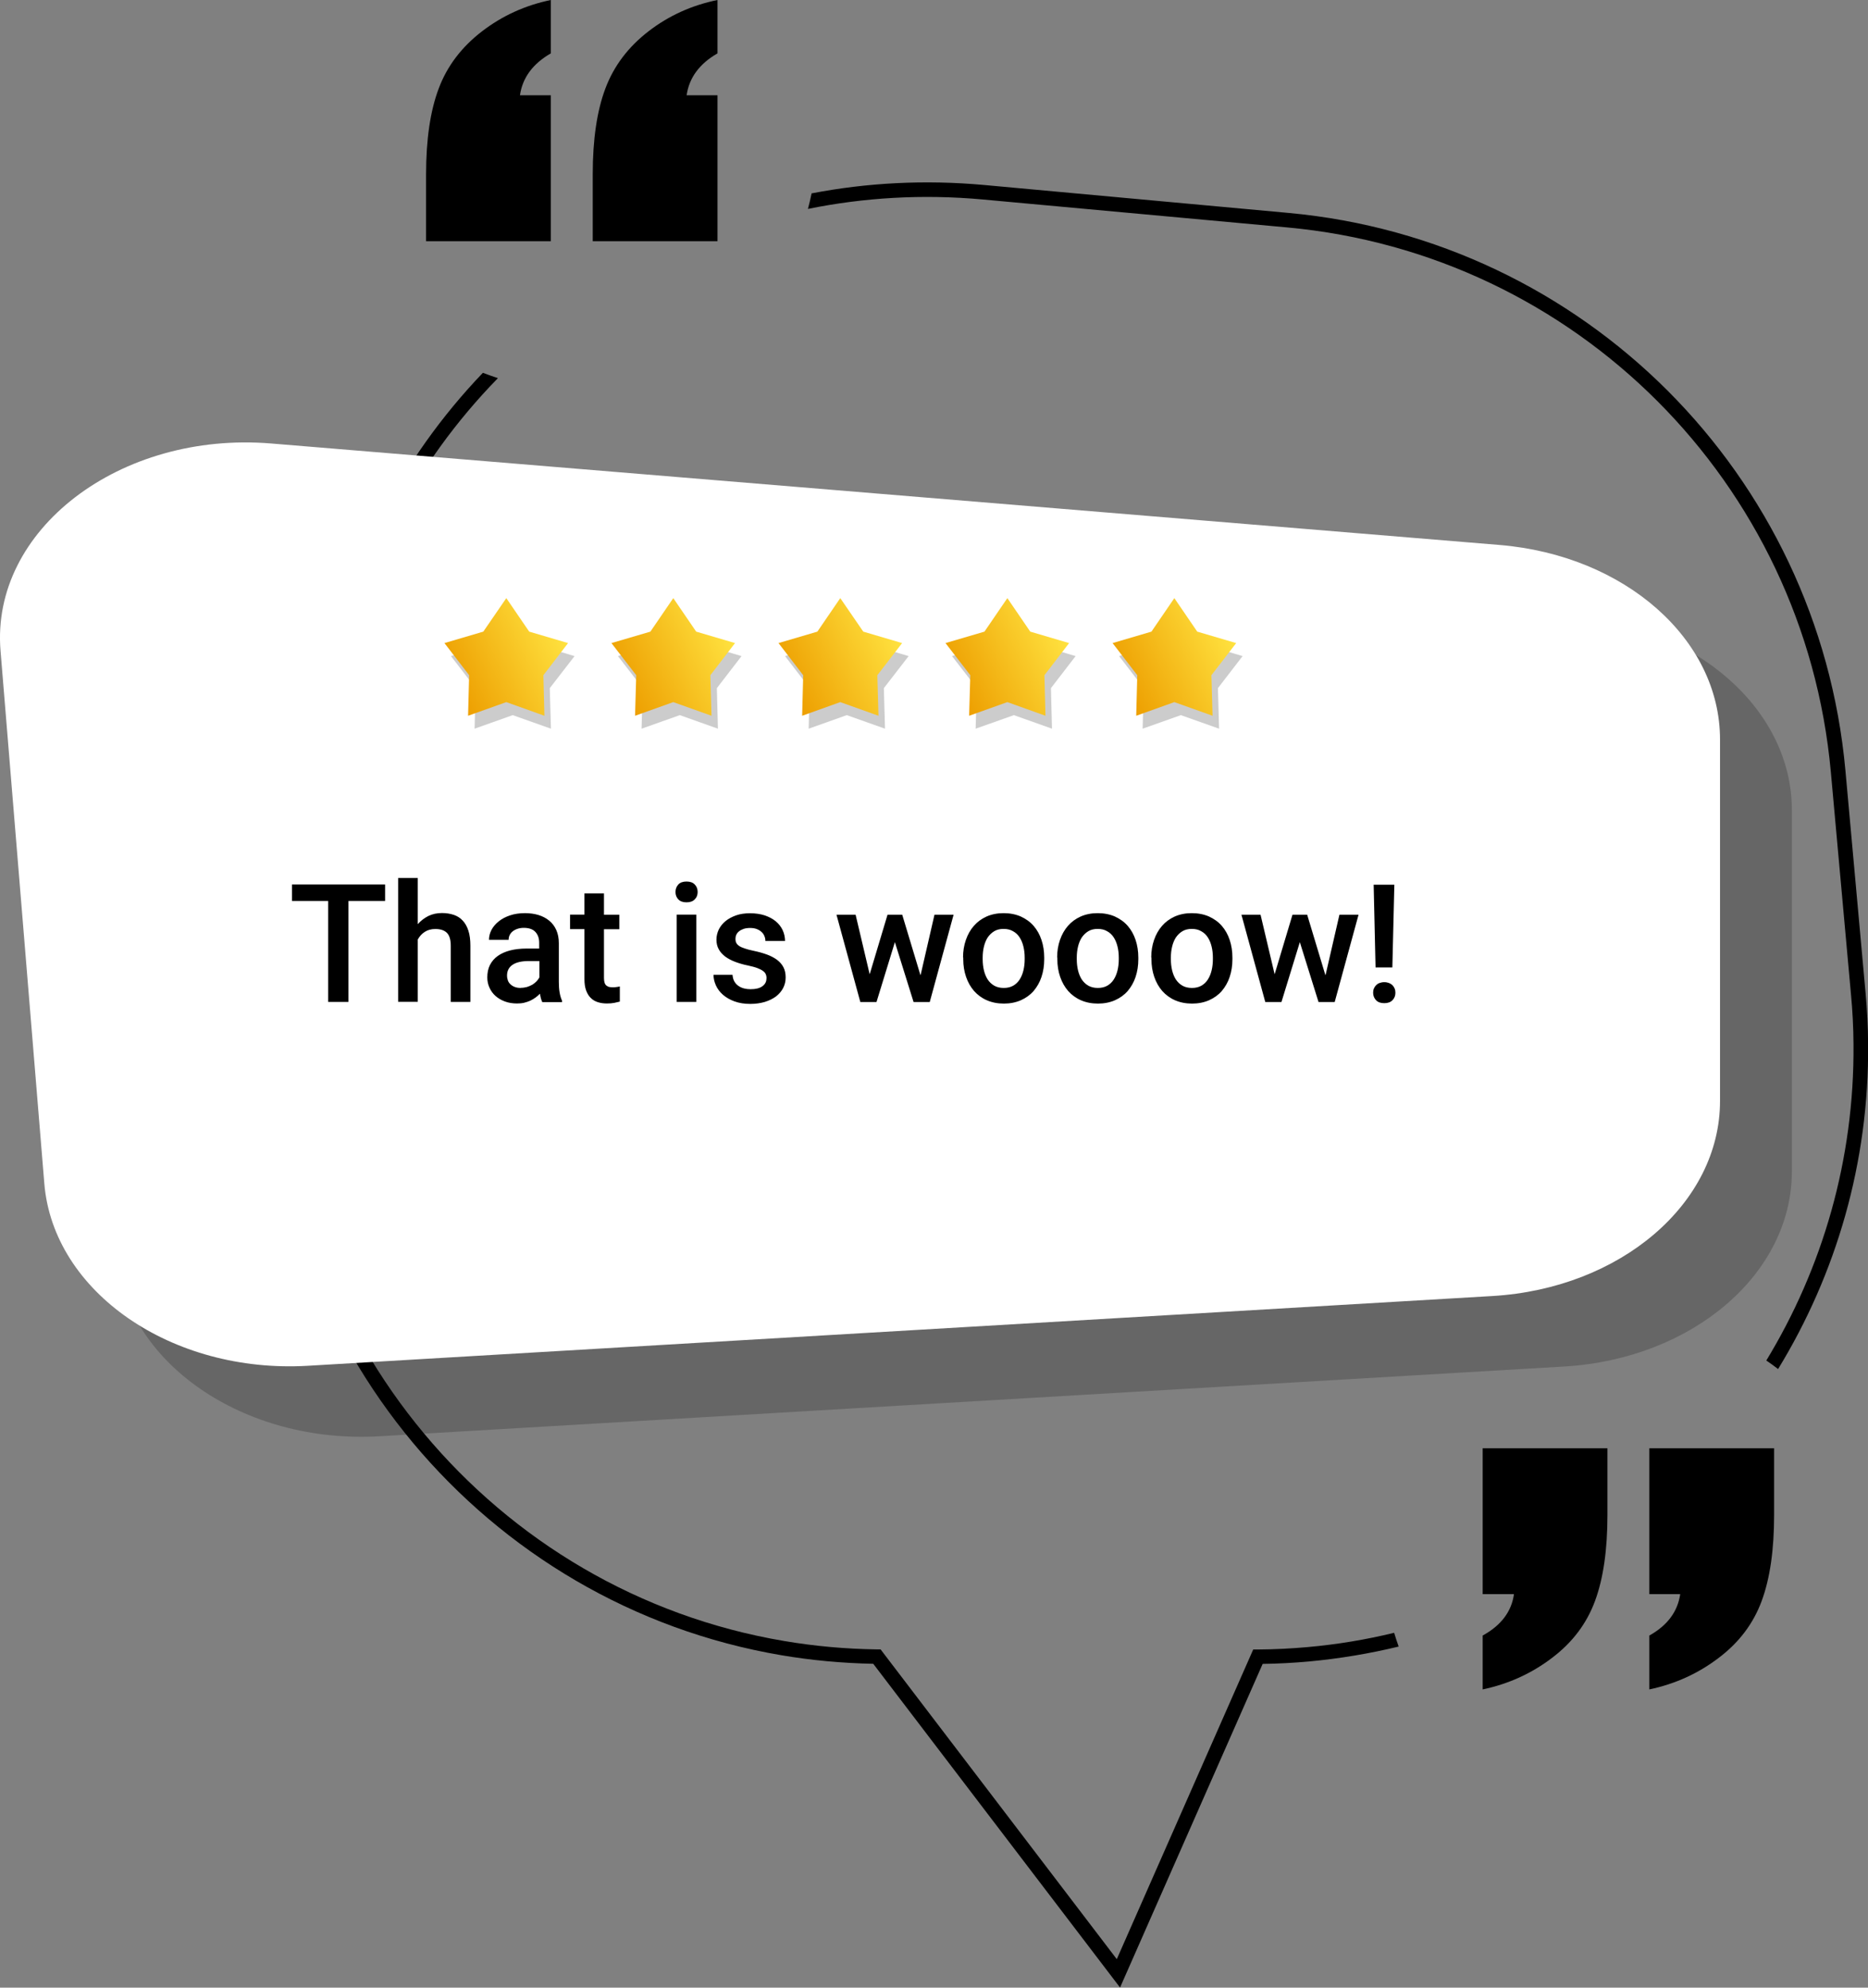 <?xml version="1.0" encoding="UTF-8"?> <!-- Creator: CorelDRAW 2020 (64-Bit) --> <svg xmlns="http://www.w3.org/2000/svg" xmlns:xlink="http://www.w3.org/1999/xlink" xmlns:xodm="http://www.corel.com/coreldraw/odm/2003" xml:space="preserve" width="135.927mm" height="144.6mm" style="shape-rendering:geometricPrecision; text-rendering:geometricPrecision; image-rendering:optimizeQuality; fill-rule:evenodd; clip-rule:evenodd" viewBox="0 0 177.87 189.22"><rect x="0" y="0" width="177.87" height="189.22" fill="#808080" stroke="none"/> <defs> <style type="text/css"> <![CDATA[ .str0 {stroke:#231F1F;stroke-width:0.92;stroke-miterlimit:10} .fil1 {fill:none;fill-rule:nonzero} .fil0 {fill:black;fill-rule:nonzero} .fil3 {fill:white;fill-rule:nonzero} .fil2 {fill:black;fill-rule:nonzero;fill-opacity:0.2} .fil4 {fill:url(#id0);fill-rule:nonzero} .fil8 {fill:url(#id1);fill-rule:nonzero} .fil6 {fill:url(#id2);fill-rule:nonzero} .fil7 {fill:url(#id3);fill-rule:nonzero} .fil5 {fill:url(#id4);fill-rule:nonzero} ]]> </style> <linearGradient id="id0" gradientUnits="userSpaceOnUse" x1="74.74" y1="65.08" x2="85.29" y2="60"> <stop offset="0" style="stop-opacity:1; stop-color:#ED9E00"></stop> <stop offset="1" style="stop-opacity:1; stop-color:#FFE23F"></stop> </linearGradient> <linearGradient id="id1" gradientUnits="userSpaceOnUse" xlink:href="#id0" x1="106.55" y1="65.08" x2="117.1" y2="60"> </linearGradient> <linearGradient id="id2" gradientUnits="userSpaceOnUse" xlink:href="#id0" x1="42.93" y1="65.08" x2="53.48" y2="60"> </linearGradient> <linearGradient id="id3" gradientUnits="userSpaceOnUse" xlink:href="#id0" x1="58.83" y1="65.08" x2="69.39" y2="60"> </linearGradient> <linearGradient id="id4" gradientUnits="userSpaceOnUse" xlink:href="#id0" x1="90.64" y1="65.08" x2="101.19" y2="60"> </linearGradient> </defs> <g id="Слой_x0020_1">  <path class="fil0" d="M27.89 90.28c-0.51,2.99 -0.77,5.95 -0.81,8.87 -0.19,14.04 4.8,27.14 13.29,37.31 8.49,10.18 20.48,17.43 34.29,19.76 2.88,0.49 5.84,0.76 8.85,0.8l0.34 0 22.49 29.49 12.99 -29.48 0.45 -0c1.6,-0.01 3.18,-0.09 4.74,-0.23 2.81,-0.25 5.56,-0.71 8.23,-1.36 0.13,0.44 0.28,0.88 0.43,1.31 -2.77,0.67 -5.63,1.15 -8.54,1.42 -1.45,0.13 -2.92,0.21 -4.41,0.23l-13.58 30.81 -23.5 -30.82c-2.98,-0.06 -5.89,-0.33 -8.72,-0.81 -14.14,-2.39 -26.42,-9.82 -35.12,-20.24 -8.69,-10.42 -13.81,-23.84 -13.61,-38.22 0.04,-3 0.31,-6.03 0.83,-9.08l1.36 0.23zm140.29 39.25c5.36,-8.81 8.4,-19.14 8.31,-30.12 -0.01,-1.57 -0.09,-3.16 -0.24,-4.75l-1.92 -21.19c-1.25,-13.75 -7.32,-26.08 -16.51,-35.28 -9.19,-9.2 -21.51,-15.28 -35.26,-16.54l-28.99 -2.66c-5.7,-0.52 -11.29,-0.19 -16.64,0.9 0.13,-0.49 0.25,-0.98 0.35,-1.48 5.29,-1.02 10.8,-1.31 16.42,-0.8l28.99 2.66c14.08,1.29 26.7,7.52 36.12,16.94 9.41,9.42 15.63,22.05 16.91,36.13l1.92 21.19c0.15,1.63 0.23,3.26 0.24,4.86 0.1,11.28 -3.04,21.9 -8.57,30.94 -0.36,-0.28 -0.74,-0.55 -1.12,-0.81zm-120.77 -93.53c-7.89,8.07 -13.47,18.54 -15.48,30.44l-1.36 -0.23c2.02,-11.97 7.56,-22.52 15.41,-30.72 0.47,0.18 0.95,0.35 1.43,0.51z"></path> <line class="fil1 str0" x1="31.24" y1="66.32" x2="27.21" y2="90.16"></line> <path class="fil2" d="M32.67 48.93l116.96 9.66c11.93,0.99 20.99,8.98 20.99,18.52l0 34.41c0,9.75 -9.46,17.85 -21.68,18.57l-112.79 6.64c-12.97,0.76 -24.24,-7.03 -25.09,-17.35l-4.17 -50.72c-0.95,-11.51 11.36,-20.92 25.78,-19.73z"></path> <path class="fil0" d="M40.57 22.97l0 -6.36c0,-3.33 0.4,-6.06 1.21,-8.2 0.8,-2.13 2.18,-3.94 4.12,-5.43 1.94,-1.49 4.13,-2.48 6.55,-2.98l0 5.08c-1.72,0.99 -2.7,2.32 -2.94,3.99l2.94 0 0 13.89 -11.88 0zm15.87 0l0 0 0 -6.36c0,-3.33 0.4,-6.06 1.21,-8.2 0.8,-2.13 2.17,-3.94 4.1,-5.43 1.93,-1.49 4.12,-2.48 6.57,-2.98l0 5.08c-1.72,0.99 -2.7,2.32 -2.94,3.99l2.94 0 0 13.89 -11.88 0z"></path> <path class="fil3" d="M25.83 42.22l116.96 9.66c11.93,0.99 20.99,8.98 20.99,18.52l0 34.41c0,9.75 -9.46,17.85 -21.68,18.57l-112.79 6.64c-12.97,0.76 -24.24,-7.03 -25.09,-17.35l-4.17 -50.72c-0.95,-11.51 11.36,-20.92 25.78,-19.73z"></path> <path class="fil0" d="M153.06 137.87l0 6.36c0,3.3 -0.39,6.03 -1.18,8.17 -0.79,2.15 -2.15,3.96 -4.1,5.43 -1.94,1.48 -4.14,2.48 -6.6,3l0 -5.13c1.75,-0.96 2.75,-2.28 2.98,-3.94l-2.98 0 0 -13.89 11.88 0zm15.87 0l0 0 0 6.36c0,3.3 -0.39,6.03 -1.18,8.17 -0.79,2.15 -2.15,3.96 -4.1,5.43 -1.94,1.48 -4.14,2.48 -6.6,3l0 -5.13c1.72,-0.96 2.7,-2.28 2.94,-3.94l-2.94 0 0 -13.89 11.88 0z"></path> <g id="_1814900051568"> <g> <g> <polygon class="fil2" points="80.63,58.18 82.81,61.36 86.52,62.46 84.16,65.51 84.27,69.37 80.63,68.08 77,69.37 77.1,65.51 74.75,62.46 78.45,61.36 "></polygon> <polygon class="fil2" points="96.54,58.18 98.72,61.36 102.42,62.46 100.07,65.51 100.17,69.37 96.54,68.08 92.9,69.37 93.01,65.51 90.65,62.46 94.35,61.36 "></polygon> <polygon class="fil2" points="48.82,58.18 51.01,61.36 54.71,62.46 52.35,65.51 52.46,69.37 48.82,68.08 45.19,69.37 45.29,65.51 42.94,62.46 46.64,61.36 "></polygon> <polygon class="fil2" points="64.73,58.18 66.91,61.36 70.61,62.46 68.26,65.51 68.36,69.37 64.73,68.08 61.09,69.37 61.2,65.51 58.84,62.46 62.55,61.36 "></polygon> <polygon class="fil2" points="112.44,58.18 114.62,61.36 118.32,62.46 115.97,65.51 116.08,69.37 112.44,68.08 108.8,69.37 108.91,65.51 106.56,62.46 110.26,61.36 "></polygon> </g> </g> <g> <polygon class="fil4" points="80.01,56.94 82.2,60.13 85.9,61.22 83.54,64.28 83.65,68.14 80.01,66.84 76.38,68.14 76.48,64.28 74.13,61.22 77.83,60.13 "></polygon> <polygon class="fil5" points="95.92,56.94 98.1,60.13 101.8,61.22 99.45,64.28 99.55,68.14 95.92,66.84 92.28,68.14 92.39,64.28 90.03,61.22 93.74,60.13 "></polygon> <polygon class="fil6" points="48.21,56.94 50.39,60.13 54.09,61.22 51.74,64.28 51.84,68.14 48.21,66.84 44.57,68.14 44.67,64.28 42.32,61.22 46.02,60.13 "></polygon> <polygon class="fil7" points="64.11,56.94 66.29,60.13 69.99,61.22 67.64,64.28 67.75,68.14 64.11,66.84 60.47,68.14 60.58,64.28 58.22,61.22 61.93,60.13 "></polygon> <polygon class="fil8" points="111.82,56.94 114,60.13 117.71,61.22 115.35,64.28 115.46,68.14 111.82,66.84 108.19,68.14 108.29,64.28 105.94,61.22 109.64,60.13 "></polygon> </g> </g> <path class="fil0" d="M36.66 85.77l-3.48 0 0 9.61 -1.93 0 0 -9.61 -3.45 0 0 -1.57 8.87 0 0 1.57zm3.12 2.21c0.29,-0.33 0.63,-0.59 1.01,-0.78 0.39,-0.19 0.82,-0.28 1.3,-0.28 0.41,0 0.77,0.06 1.11,0.17 0.33,0.11 0.62,0.29 0.85,0.54 0.24,0.25 0.42,0.57 0.55,0.97 0.13,0.4 0.19,0.88 0.19,1.44l0 5.34 -1.87 0 0 -5.36c0,-0.57 -0.13,-0.98 -0.37,-1.22 -0.25,-0.24 -0.61,-0.36 -1.1,-0.36 -0.39,0 -0.72,0.09 -1,0.27 -0.28,0.18 -0.5,0.42 -0.67,0.73l0 5.93 -1.87 0 0 -11.79 1.87 0 0 4.39zm11.85 7.4c-0.05,-0.1 -0.09,-0.21 -0.13,-0.35 -0.03,-0.13 -0.06,-0.28 -0.09,-0.43 -0.12,0.13 -0.26,0.25 -0.41,0.36 -0.15,0.11 -0.32,0.21 -0.5,0.3 -0.18,0.08 -0.38,0.15 -0.59,0.2 -0.21,0.05 -0.44,0.07 -0.68,0.07 -0.41,0 -0.8,-0.06 -1.15,-0.19 -0.35,-0.13 -0.64,-0.3 -0.89,-0.52 -0.25,-0.22 -0.44,-0.48 -0.58,-0.79 -0.14,-0.3 -0.21,-0.63 -0.21,-0.98 0,-0.45 0.08,-0.84 0.25,-1.18 0.17,-0.34 0.42,-0.63 0.74,-0.86 0.32,-0.23 0.72,-0.41 1.18,-0.53 0.47,-0.12 1,-0.18 1.6,-0.18l1.17 0 0 -0.55c0,-0.43 -0.12,-0.77 -0.36,-1.03 -0.24,-0.26 -0.61,-0.39 -1.1,-0.39 -0.22,0 -0.42,0.03 -0.6,0.09 -0.18,0.06 -0.33,0.14 -0.46,0.24 -0.13,0.1 -0.22,0.22 -0.29,0.36 -0.07,0.14 -0.1,0.29 -0.1,0.45l-1.87 0c0,-0.33 0.08,-0.64 0.24,-0.95 0.16,-0.3 0.39,-0.57 0.69,-0.81 0.3,-0.24 0.66,-0.43 1.08,-0.57 0.42,-0.14 0.89,-0.21 1.42,-0.21 0.46,0 0.9,0.06 1.29,0.18 0.39,0.12 0.73,0.3 1.02,0.54 0.29,0.24 0.51,0.53 0.67,0.89 0.16,0.36 0.24,0.77 0.24,1.25l0 3.69c0,0.75 0.1,1.34 0.31,1.79l0 0.13 -1.9 0zm-2.05 -1.34c0.21,0 0.41,-0.03 0.6,-0.08 0.19,-0.06 0.35,-0.13 0.51,-0.22 0.15,-0.09 0.28,-0.2 0.4,-0.32 0.11,-0.12 0.2,-0.24 0.27,-0.37l0 -1.56 -1 0c-0.69,0 -1.21,0.12 -1.56,0.36 -0.35,0.24 -0.52,0.58 -0.52,1.02 0,0.17 0.03,0.32 0.08,0.47 0.05,0.14 0.14,0.27 0.25,0.37 0.11,0.1 0.25,0.19 0.41,0.25 0.16,0.06 0.35,0.09 0.57,0.09zm7.93 -8.98l0 2.02 1.46 0 0 1.38 -1.46 0 0 4.64c0,0.19 0.02,0.34 0.06,0.46 0.04,0.12 0.1,0.21 0.18,0.27 0.08,0.06 0.17,0.11 0.27,0.13 0.1,0.02 0.22,0.03 0.35,0.03 0.13,0 0.25,-0.01 0.37,-0.03 0.12,-0.02 0.21,-0.03 0.28,-0.05l0 1.44c-0.15,0.04 -0.32,0.08 -0.52,0.12 -0.2,0.04 -0.43,0.06 -0.71,0.06 -0.31,0 -0.59,-0.04 -0.85,-0.12 -0.26,-0.08 -0.49,-0.21 -0.68,-0.4 -0.19,-0.18 -0.34,-0.42 -0.45,-0.72 -0.11,-0.3 -0.16,-0.66 -0.16,-1.09l0 -4.75 -1.37 0 0 -1.38 1.37 0 0 -2.02 1.87 0zm8.79 10.32l-1.87 0 0 -8.31 1.87 0 0 8.31zm-1.98 -10.46c0,-0.29 0.09,-0.52 0.27,-0.72 0.18,-0.19 0.44,-0.28 0.78,-0.28 0.34,0 0.6,0.09 0.78,0.28 0.19,0.19 0.28,0.43 0.28,0.72 0,0.28 -0.09,0.52 -0.28,0.7 -0.18,0.19 -0.44,0.28 -0.78,0.28 -0.34,0 -0.6,-0.09 -0.78,-0.28 -0.18,-0.19 -0.27,-0.42 -0.27,-0.7zm8.67 8.21c0,-0.13 -0.02,-0.26 -0.07,-0.37 -0.04,-0.12 -0.13,-0.22 -0.26,-0.32 -0.13,-0.1 -0.31,-0.19 -0.54,-0.28 -0.23,-0.09 -0.54,-0.17 -0.91,-0.25 -0.45,-0.09 -0.85,-0.21 -1.22,-0.35 -0.37,-0.14 -0.68,-0.31 -0.94,-0.5 -0.26,-0.2 -0.47,-0.43 -0.61,-0.69 -0.15,-0.27 -0.22,-0.57 -0.22,-0.92 0,-0.34 0.08,-0.66 0.22,-0.96 0.15,-0.3 0.36,-0.57 0.64,-0.8 0.28,-0.23 0.62,-0.41 1.01,-0.55 0.4,-0.14 0.84,-0.2 1.33,-0.2 0.52,0 0.98,0.07 1.39,0.2 0.41,0.14 0.76,0.32 1.05,0.56 0.29,0.24 0.51,0.52 0.66,0.84 0.15,0.32 0.23,0.67 0.23,1.04l-1.87 0c0,-0.16 -0.03,-0.31 -0.09,-0.46 -0.06,-0.15 -0.15,-0.29 -0.28,-0.4 -0.12,-0.12 -0.28,-0.21 -0.46,-0.28 -0.18,-0.07 -0.39,-0.1 -0.63,-0.1 -0.24,0 -0.44,0.03 -0.62,0.09 -0.17,0.06 -0.32,0.14 -0.43,0.23 -0.12,0.09 -0.2,0.2 -0.26,0.33 -0.06,0.13 -0.08,0.26 -0.08,0.4 0,0.14 0.02,0.26 0.08,0.37 0.05,0.11 0.14,0.2 0.27,0.29 0.13,0.09 0.31,0.17 0.53,0.24 0.22,0.08 0.5,0.15 0.83,0.22 0.48,0.1 0.91,0.22 1.29,0.36 0.38,0.14 0.7,0.31 0.97,0.51 0.26,0.2 0.46,0.43 0.6,0.7 0.14,0.27 0.21,0.59 0.21,0.97 0,0.37 -0.08,0.7 -0.24,1.01 -0.16,0.31 -0.39,0.57 -0.68,0.8 -0.3,0.22 -0.65,0.39 -1.06,0.52 -0.41,0.12 -0.88,0.19 -1.38,0.19 -0.57,0 -1.07,-0.08 -1.51,-0.24 -0.44,-0.16 -0.8,-0.37 -1.1,-0.63 -0.3,-0.26 -0.52,-0.56 -0.67,-0.89 -0.15,-0.33 -0.23,-0.67 -0.23,-1.01l1.81 0c0.02,0.26 0.08,0.47 0.18,0.64 0.1,0.17 0.23,0.31 0.39,0.42 0.16,0.11 0.34,0.19 0.54,0.24 0.2,0.05 0.4,0.07 0.61,0.07 0.49,0 0.86,-0.09 1.12,-0.28 0.26,-0.19 0.39,-0.43 0.39,-0.73zm14.67 -0.31l1.32 -5.74 1.82 0 -2.27 8.31 -1.54 0 -1.78 -5.7 -1.75 5.7 -1.54 0 -2.27 -8.31 1.82 0 1.34 5.67 1.7 -5.67 1.4 0 1.73 5.74zm4.04 -1.66c0,-0.61 0.09,-1.16 0.27,-1.68 0.18,-0.52 0.43,-0.96 0.76,-1.34 0.33,-0.38 0.73,-0.67 1.21,-0.89 0.48,-0.21 1.02,-0.32 1.62,-0.32 0.61,0 1.16,0.11 1.64,0.32 0.48,0.22 0.89,0.51 1.22,0.89 0.33,0.38 0.58,0.83 0.75,1.34 0.17,0.51 0.26,1.07 0.26,1.68l0 0.16c0,0.61 -0.09,1.17 -0.26,1.68 -0.17,0.52 -0.43,0.96 -0.75,1.34 -0.33,0.38 -0.74,0.67 -1.21,0.88 -0.48,0.21 -1.02,0.32 -1.62,0.32 -0.61,0 -1.15,-0.11 -1.63,-0.32 -0.48,-0.21 -0.88,-0.51 -1.21,-0.88 -0.33,-0.38 -0.58,-0.82 -0.76,-1.34 -0.18,-0.52 -0.27,-1.08 -0.27,-1.68l0 -0.16zm1.87 0.16c0,0.37 0.04,0.73 0.12,1.06 0.08,0.33 0.2,0.62 0.36,0.87 0.17,0.25 0.37,0.44 0.63,0.59 0.25,0.14 0.55,0.21 0.9,0.21 0.34,0 0.64,-0.07 0.89,-0.21 0.25,-0.14 0.46,-0.34 0.62,-0.59 0.16,-0.25 0.28,-0.54 0.36,-0.87 0.08,-0.33 0.12,-0.69 0.12,-1.06l0 -0.16c0,-0.37 -0.04,-0.72 -0.12,-1.05 -0.08,-0.33 -0.2,-0.62 -0.36,-0.87 -0.16,-0.25 -0.37,-0.45 -0.63,-0.59 -0.25,-0.15 -0.55,-0.22 -0.9,-0.22 -0.35,0 -0.64,0.07 -0.89,0.22 -0.25,0.15 -0.45,0.35 -0.62,0.59 -0.16,0.25 -0.28,0.54 -0.36,0.87 -0.08,0.33 -0.12,0.68 -0.12,1.05l0 0.16zm7.09 -0.16c0,-0.61 0.09,-1.16 0.27,-1.68 0.18,-0.52 0.43,-0.96 0.76,-1.34 0.33,-0.38 0.73,-0.67 1.21,-0.89 0.48,-0.21 1.02,-0.32 1.62,-0.32 0.61,0 1.16,0.11 1.64,0.32 0.48,0.22 0.89,0.51 1.22,0.89 0.33,0.38 0.58,0.83 0.75,1.34 0.17,0.51 0.26,1.07 0.26,1.68l0 0.16c0,0.61 -0.09,1.17 -0.26,1.68 -0.17,0.52 -0.43,0.96 -0.75,1.34 -0.33,0.38 -0.74,0.67 -1.21,0.88 -0.48,0.21 -1.02,0.32 -1.62,0.32 -0.61,0 -1.15,-0.11 -1.63,-0.32 -0.48,-0.21 -0.88,-0.51 -1.21,-0.88 -0.33,-0.38 -0.58,-0.82 -0.76,-1.34 -0.18,-0.52 -0.27,-1.08 -0.27,-1.68l0 -0.16zm1.87 0.16c0,0.37 0.04,0.73 0.12,1.06 0.08,0.33 0.2,0.62 0.36,0.87 0.17,0.25 0.37,0.44 0.63,0.59 0.25,0.14 0.55,0.21 0.9,0.21 0.34,0 0.64,-0.07 0.89,-0.21 0.25,-0.14 0.46,-0.34 0.62,-0.59 0.16,-0.25 0.28,-0.54 0.36,-0.87 0.08,-0.33 0.12,-0.69 0.12,-1.06l0 -0.16c0,-0.37 -0.04,-0.72 -0.12,-1.05 -0.08,-0.33 -0.2,-0.62 -0.36,-0.87 -0.16,-0.25 -0.37,-0.45 -0.63,-0.59 -0.25,-0.15 -0.55,-0.22 -0.9,-0.22 -0.35,0 -0.64,0.07 -0.89,0.22 -0.25,0.15 -0.45,0.35 -0.62,0.59 -0.16,0.25 -0.28,0.54 -0.36,0.87 -0.08,0.33 -0.12,0.68 -0.12,1.05l0 0.16zm7.09 -0.16c0,-0.61 0.09,-1.16 0.27,-1.68 0.18,-0.52 0.43,-0.96 0.76,-1.34 0.33,-0.38 0.73,-0.67 1.21,-0.89 0.48,-0.21 1.02,-0.32 1.62,-0.32 0.61,0 1.16,0.11 1.64,0.32 0.48,0.22 0.89,0.51 1.22,0.89 0.33,0.38 0.58,0.83 0.75,1.34 0.17,0.51 0.26,1.07 0.26,1.68l0 0.16c0,0.61 -0.09,1.17 -0.26,1.68 -0.17,0.52 -0.43,0.96 -0.75,1.34 -0.33,0.38 -0.74,0.67 -1.21,0.88 -0.48,0.21 -1.02,0.32 -1.62,0.32 -0.61,0 -1.15,-0.11 -1.63,-0.32 -0.48,-0.21 -0.88,-0.51 -1.21,-0.88 -0.33,-0.38 -0.58,-0.82 -0.76,-1.34 -0.18,-0.52 -0.27,-1.08 -0.27,-1.68l0 -0.16zm1.87 0.16c0,0.37 0.04,0.73 0.12,1.06 0.08,0.33 0.2,0.62 0.36,0.87 0.17,0.25 0.37,0.44 0.63,0.59 0.25,0.14 0.55,0.21 0.9,0.21 0.34,0 0.64,-0.07 0.89,-0.21 0.25,-0.14 0.46,-0.34 0.62,-0.59 0.16,-0.25 0.28,-0.54 0.36,-0.87 0.08,-0.33 0.12,-0.69 0.12,-1.06l0 -0.16c0,-0.37 -0.04,-0.72 -0.12,-1.05 -0.08,-0.33 -0.2,-0.62 -0.36,-0.87 -0.16,-0.25 -0.37,-0.45 -0.63,-0.59 -0.25,-0.15 -0.55,-0.22 -0.9,-0.22 -0.35,0 -0.64,0.07 -0.89,0.22 -0.25,0.15 -0.45,0.35 -0.62,0.59 -0.16,0.25 -0.28,0.54 -0.36,0.87 -0.08,0.33 -0.12,0.68 -0.12,1.05l0 0.16zm14.73 1.5l1.32 -5.74 1.82 0 -2.27 8.31 -1.54 0 -1.78 -5.7 -1.75 5.7 -1.54 0 -2.27 -8.31 1.82 0 1.34 5.67 1.7 -5.67 1.4 0 1.73 5.74zm6.36 -0.72l-1.6 0 -0.18 -7.88 1.97 0 -0.19 7.88zm-1.83 2.41c0,-0.14 0.02,-0.28 0.07,-0.4 0.05,-0.12 0.12,-0.23 0.21,-0.32 0.09,-0.09 0.2,-0.17 0.33,-0.21 0.13,-0.05 0.28,-0.08 0.45,-0.08 0.17,0 0.32,0.03 0.45,0.08 0.13,0.05 0.24,0.12 0.33,0.21 0.09,0.09 0.16,0.2 0.21,0.32 0.05,0.12 0.07,0.25 0.07,0.4 0,0.28 -0.09,0.52 -0.28,0.71 -0.18,0.19 -0.45,0.28 -0.78,0.28 -0.34,0 -0.6,-0.09 -0.78,-0.28 -0.18,-0.19 -0.28,-0.43 -0.28,-0.71z"></path> </g> </svg> 